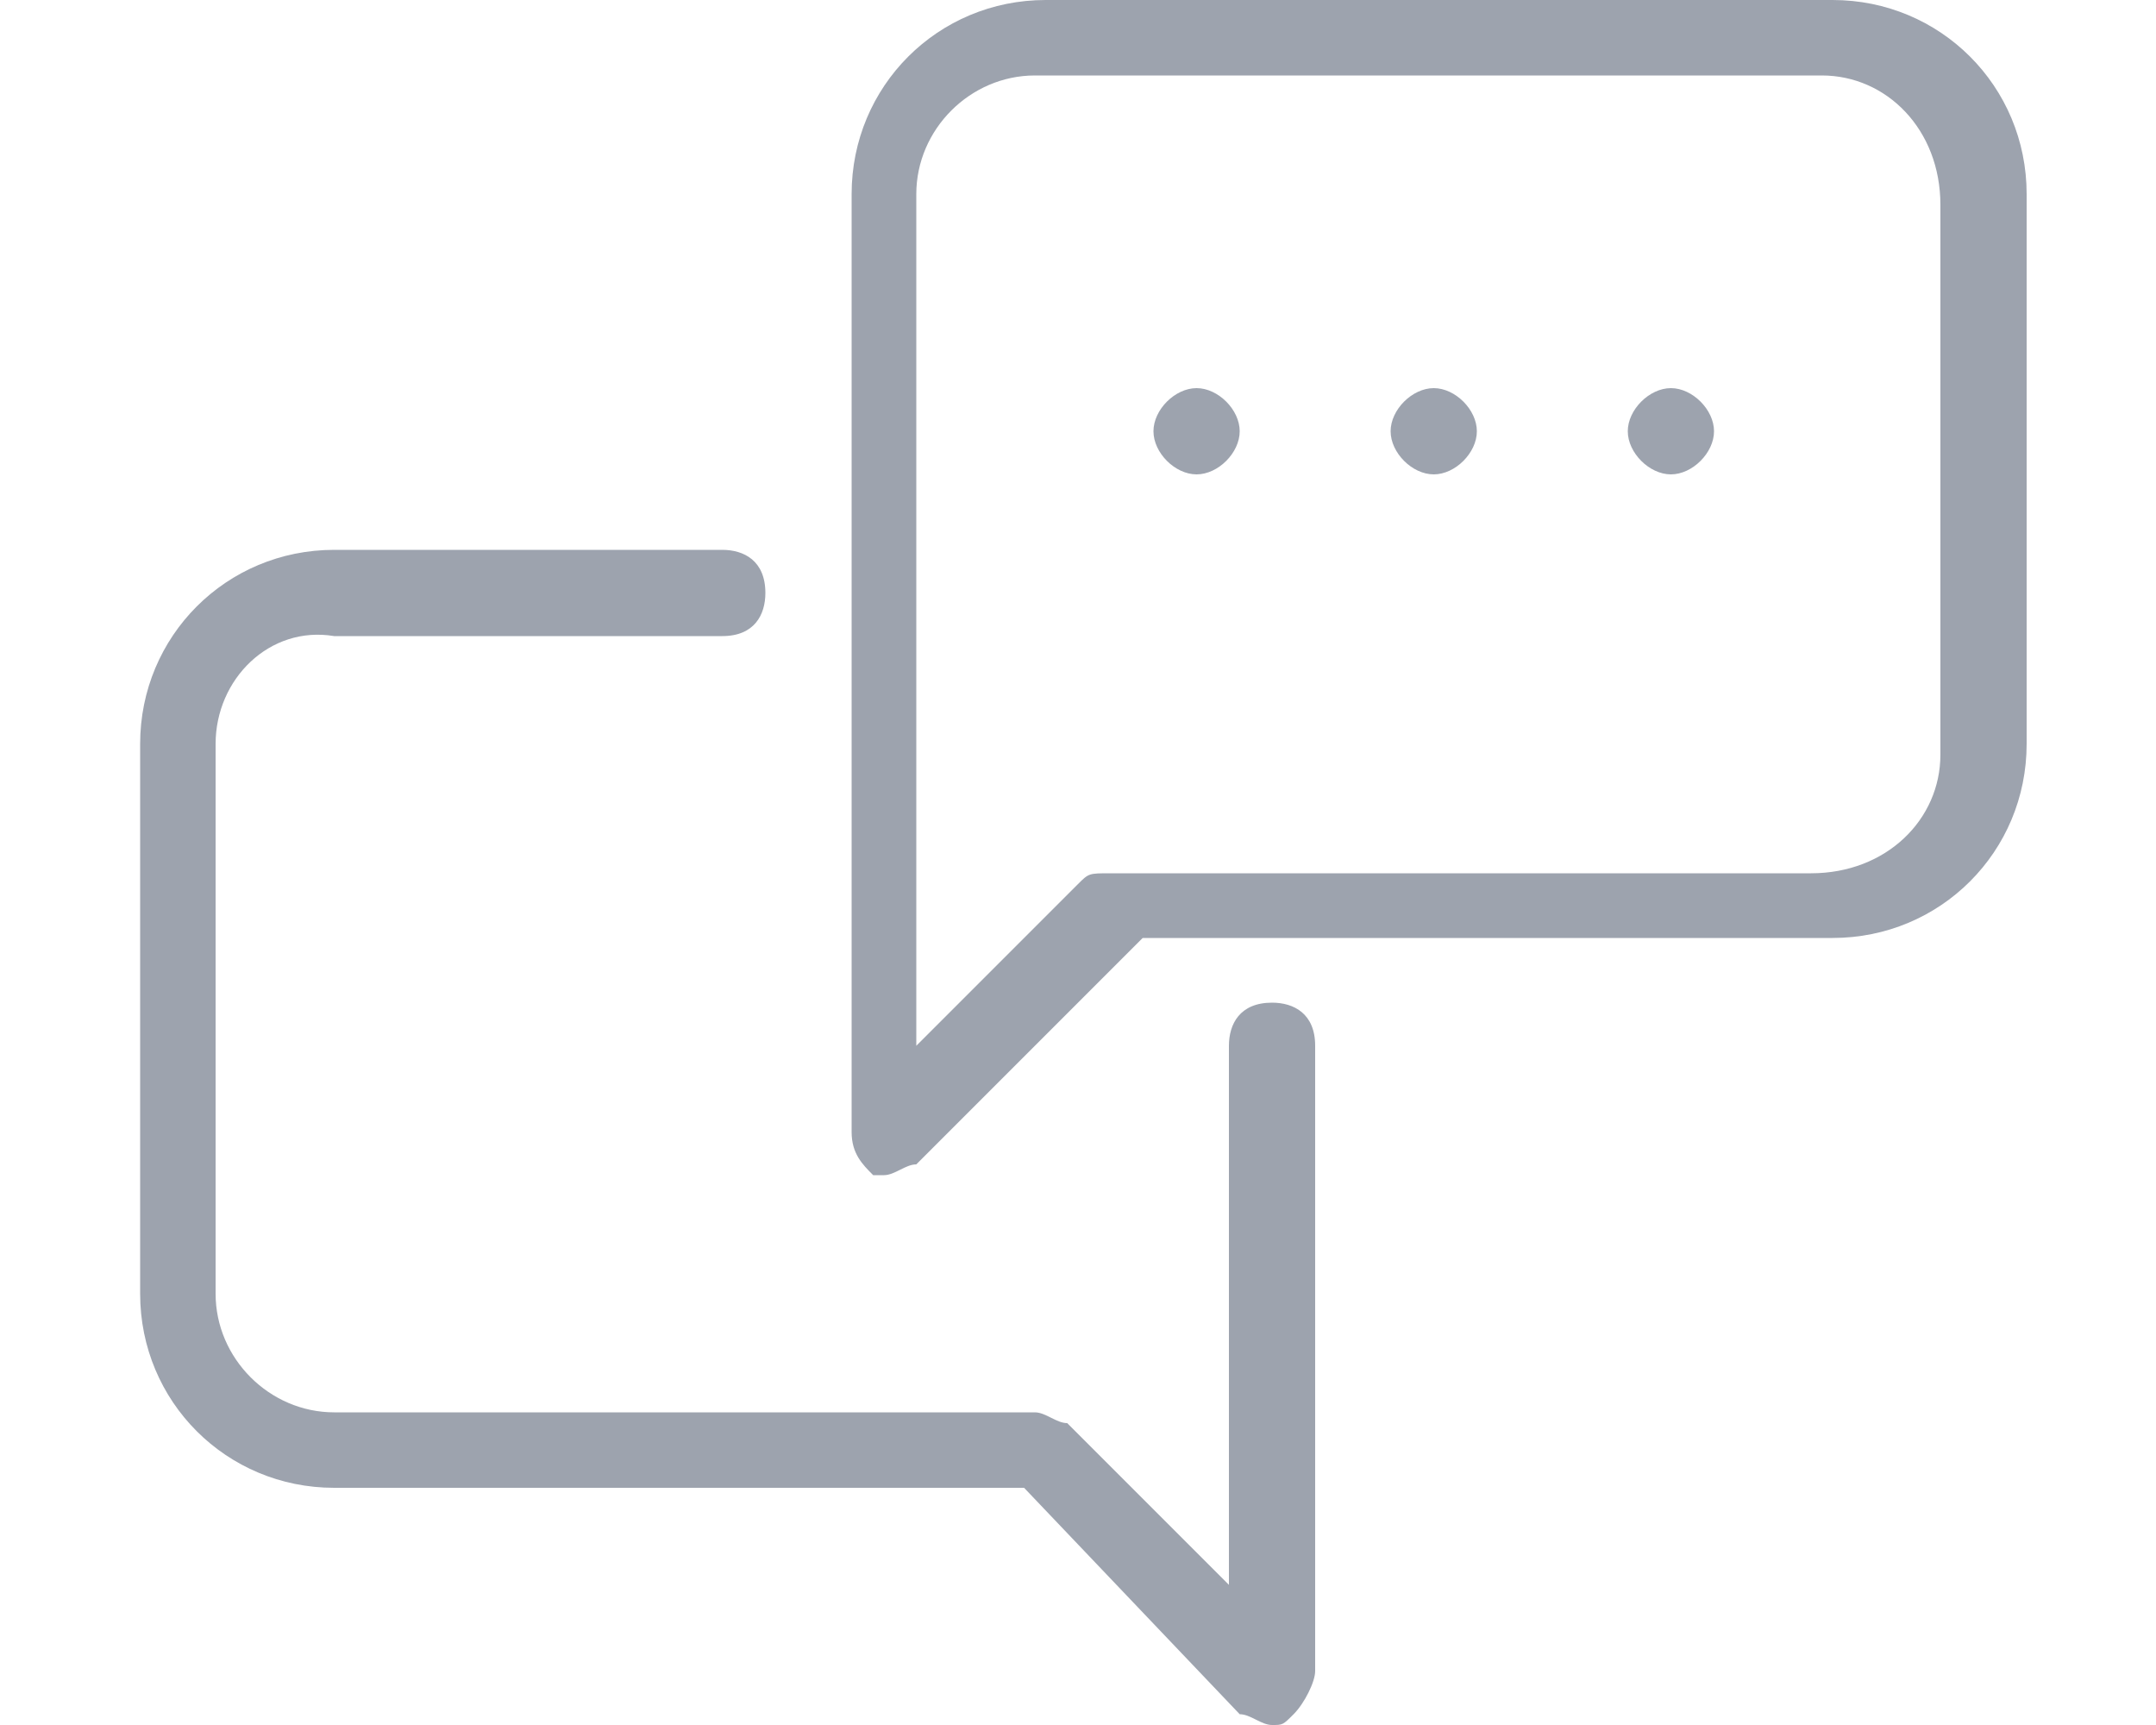 <?xml version="1.0" encoding="utf-8"?>
<!-- Generator: Adobe Illustrator 26.0.3, SVG Export Plug-In . SVG Version: 6.00 Build 0)  -->
<svg version="1.1" id="Layer_1" xmlns="http://www.w3.org/2000/svg" xmlns:xlink="http://www.w3.org/1999/xlink" x="0px" y="0px"
	 viewBox="0 0 20 16" style="enable-background:new 0 0 20 16;" xml:space="preserve">
<style type="text/css">
	.st0{fill:#9DA3AE;}
</style>
<g id="collab">
	<path class="st0" d="M11.8,16c-0.1,0-0.2-0.1-0.3-0.1l-2-2.1H3.1c-1,0-1.8-0.8-1.8-1.8V6.9c0-1,0.8-1.8,1.8-1.8h3.6
		c0.2,0,0.4,0.1,0.4,0.4c0,0.2-0.1,0.4-0.4,0.4H3.1C2.5,5.8,2,6.3,2,6.9V12c0,0.6,0.5,1.1,1.1,1.1h6.5c0.1,0,0.2,0.1,0.3,0.1
		l1.5,1.5v-5c0-0.2,0.1-0.4,0.4-0.4c0.2,0,0.4,0.1,0.4,0.4v5.8c0,0.1-0.1,0.3-0.2,0.4C11.9,16,11.9,16,11.8,16z"/>
	<path class="st0" d="M8.2,10.9c-0.1,0-0.1,0-0.1,0c-0.1-0.1-0.2-0.2-0.2-0.4V1.8c0-1,0.8-1.8,1.8-1.8H17c1,0,1.8,0.8,1.8,1.8v5.1
		c0,1-0.8,1.8-1.8,1.8h-6.4l-2.1,2.1C8.4,10.8,8.3,10.9,8.2,10.9z M9.6,0.7C9,0.7,8.5,1.2,8.5,1.8v7.9L10,8.2
		c0.1-0.1,0.1-0.1,0.3-0.1h6.5C17.5,8.1,18,7.6,18,7V1.9c0-0.7-0.5-1.2-1.1-1.2C16.9,0.7,9.6,0.7,9.6,0.7z"/>
	<path class="st0" d="M11.1,4.4c0.2,0,0.4-0.2,0.4-0.4s-0.2-0.4-0.4-0.4S10.7,3.8,10.7,4C10.7,4.2,10.9,4.4,11.1,4.4z"/>
	<path class="st0" d="M13.3,4.4c0.2,0,0.4-0.2,0.4-0.4s-0.2-0.4-0.4-0.4S12.9,3.8,12.9,4C12.9,4.2,13.1,4.4,13.3,4.4z"/>
	<path class="st0" d="M15.5,4.4c0.2,0,0.4-0.2,0.4-0.4s-0.2-0.4-0.4-0.4S15.1,3.8,15.1,4C15.1,4.2,15.3,4.4,15.5,4.4z"/>
</g>
</svg>
